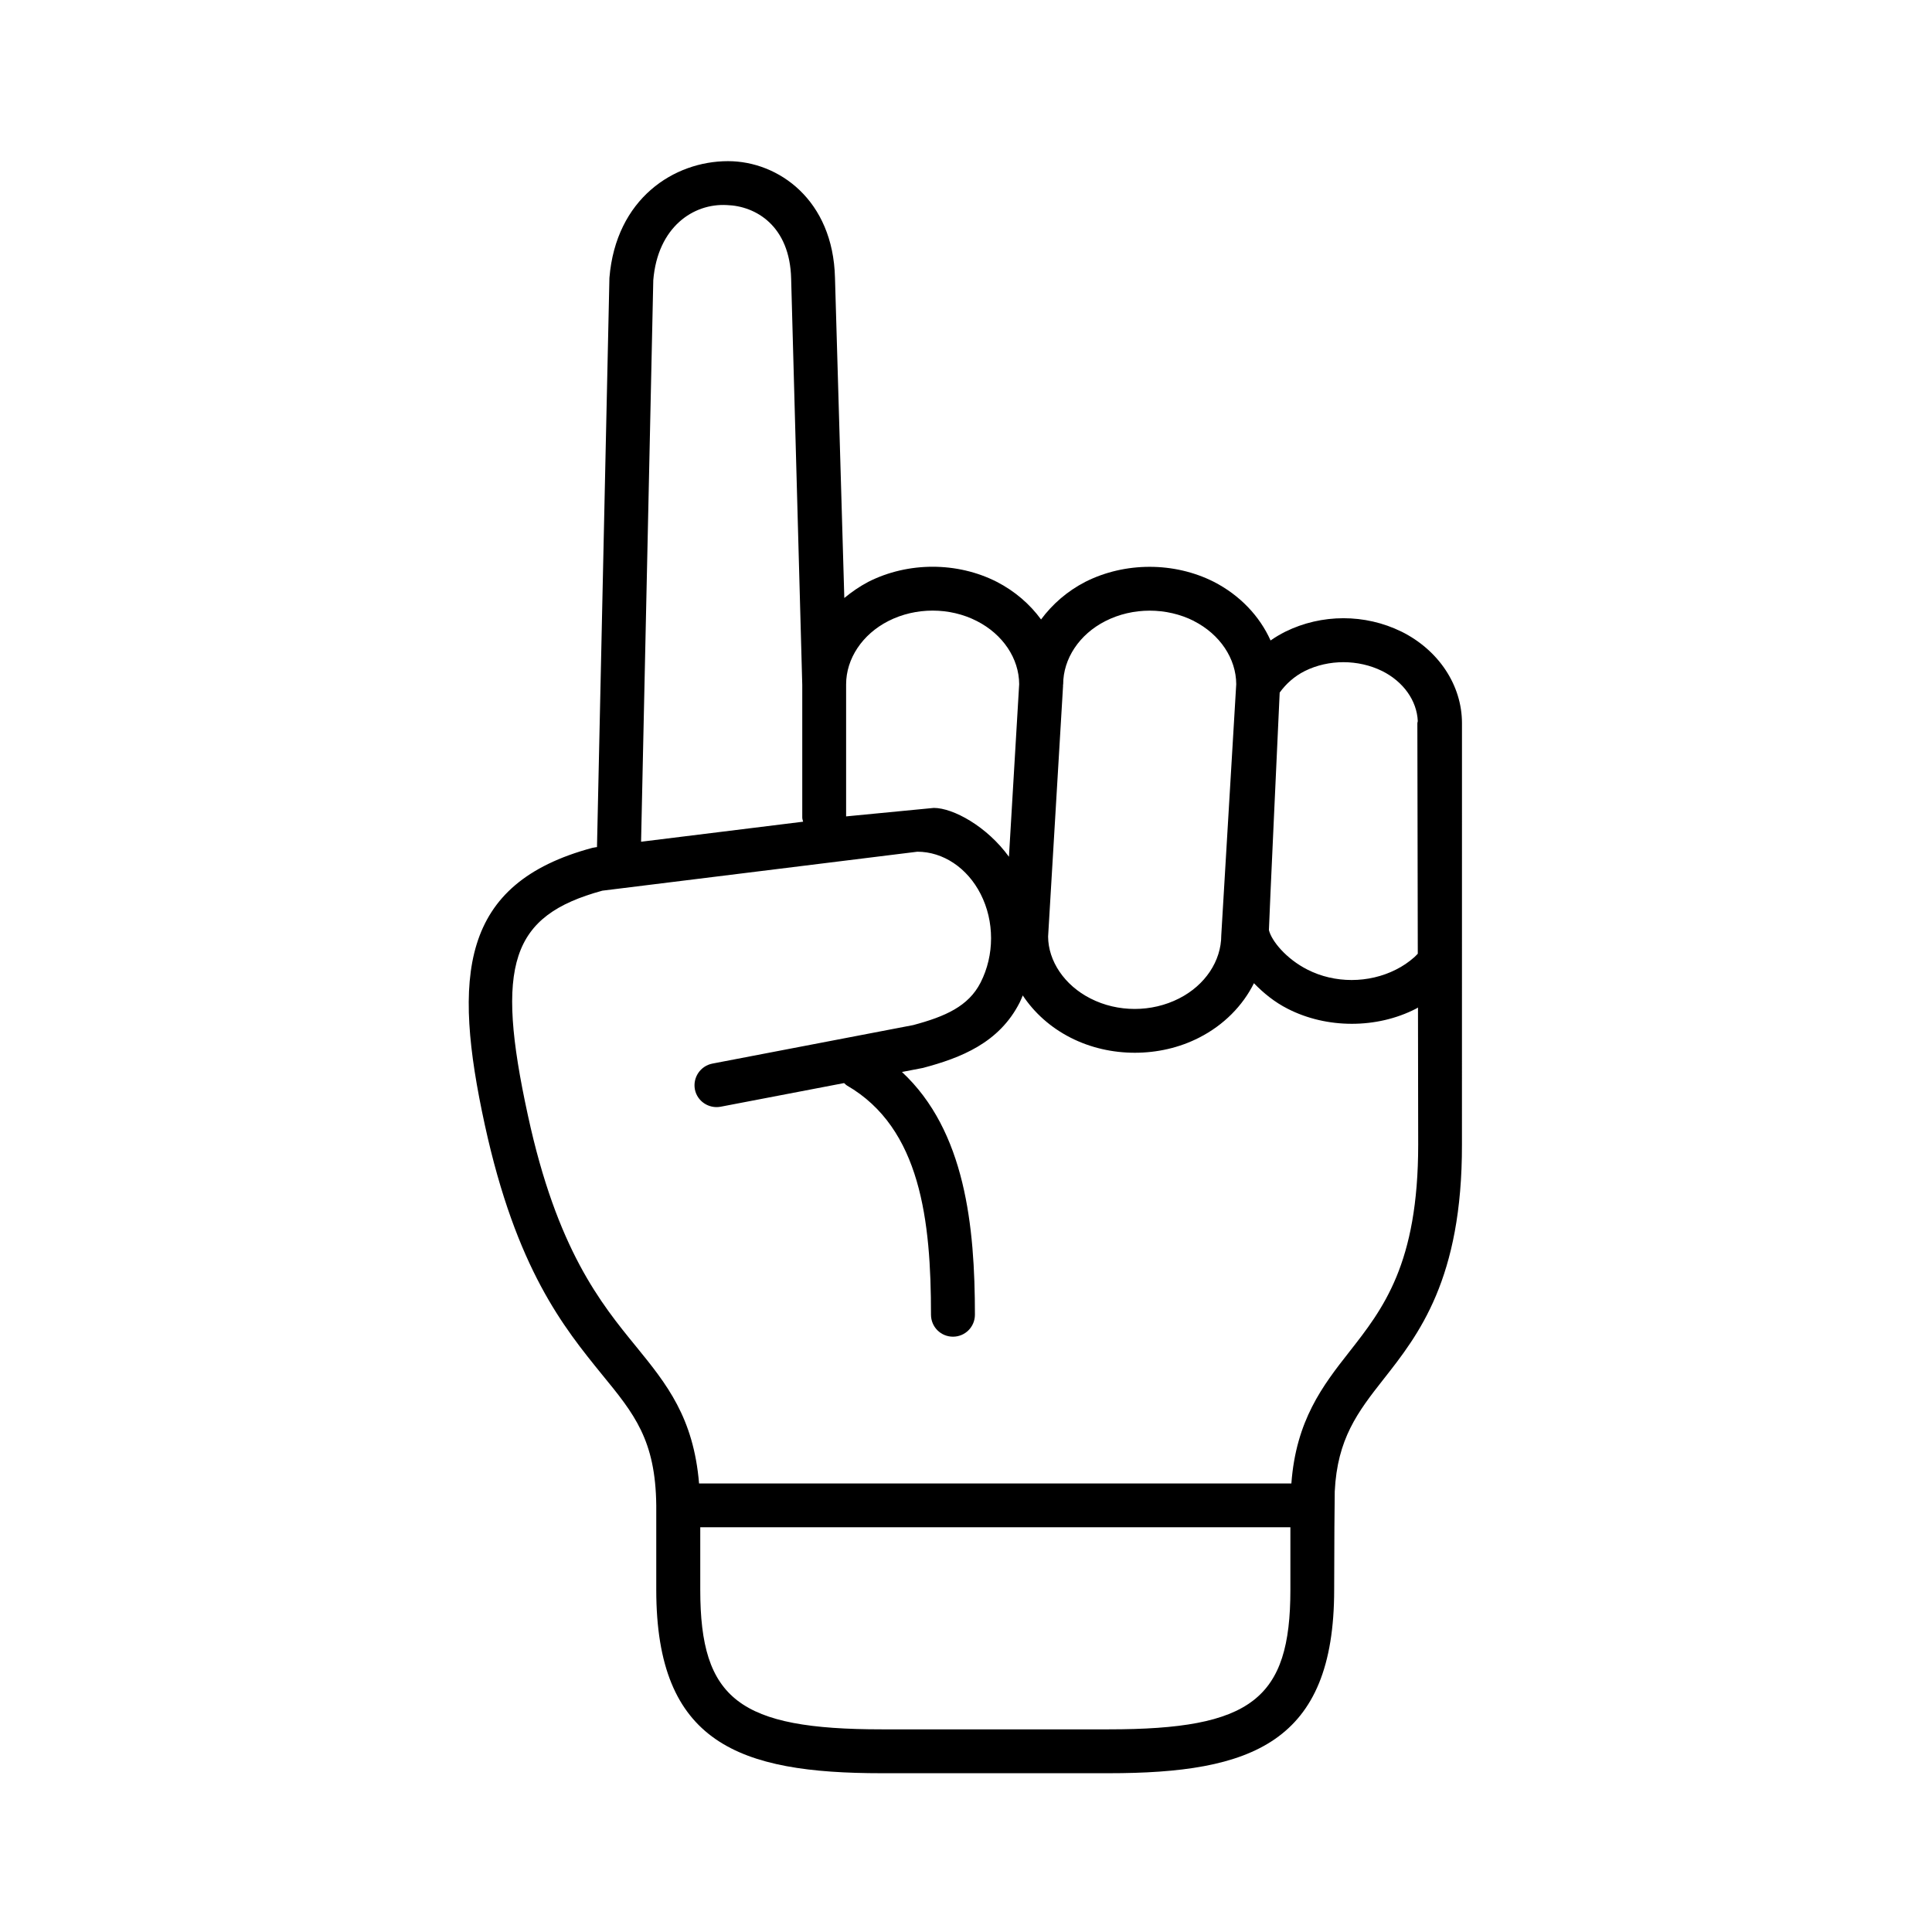 <?xml version="1.0" encoding="UTF-8"?>
<!-- Uploaded to: ICON Repo, www.svgrepo.com, Generator: ICON Repo Mixer Tools -->
<svg fill="#000000" width="800px" height="800px" version="1.1" viewBox="144 144 512 512" xmlns="http://www.w3.org/2000/svg">
 <path d="m515.38 311.38c-9.621-4.731-21.109-4.731-30.762 0.027-1.367 0.695-2.68 1.457-3.902 2.328-2.887-6.441-8.105-11.98-15.02-15.539-10.496-5.309-23.555-5.309-34.078 0-4.812 2.481-8.75 5.949-11.727 9.969-2.938-4.023-6.914-7.488-11.723-9.969-10.492-5.336-23.523-5.336-34.059 0-2.328 1.227-4.422 2.68-6.356 4.281l-2.473-84.871c-0.5-20.668-15.02-30.898-28.344-30.898-14.348 0-29.715 9.941-31.434 30.93l-3.293 150.85-0.441 0.062c-0.262 0.027-0.52 0.09-0.785 0.141-35.133 9.422-37.059 34.031-28.516 73.355 8.336 38.277 20.965 53.77 31.074 66.223 8.547 10.434 14.18 17.344 14.375 34.66v22.391c0 40.641 21.926 48.602 59.77 48.602h60.094c37.871 0 59.789-7.961 59.789-48.602l0.062-16.562 0.09-9.5c0.672-13.938 6.062-21.027 12.914-29.734 9.297-11.812 20.875-26.535 20.797-62.25l0.008-111.61c0-10.059-6.164-19.363-16.039-24.285zm-5.125 10.434c5.676 2.828 9.238 7.871 9.473 13.297-0.035 0.207-0.113 0.352-0.113 0.582l0.113 61.055c-0.32 0.352-0.672 0.672-0.934 0.934-1.457 1.281-3.062 2.383-4.844 3.269-7.234 3.668-16.238 3.699-23.473 0-5.598-2.832-9.504-7.586-10.203-10.473-0.055-0.141 2.856-62.941 2.856-62.941 1.668-2.305 3.875-4.316 6.672-5.715 6.305-3.125 14.148-3.102 20.453-0.008zm-49.863-13.234c6.906 3.519 11.195 9.938 11.223 16.73l-3.965 66.531c0 6.852-4.293 13.262-11.195 16.766-7.266 3.699-16.246 3.699-23.473 0-6.914-3.504-11.195-9.941-11.223-16.418l3.965-66.469c0-0.062-0.023-0.117-0.023-0.18s0.051-0.117 0.051-0.168c0-6.824 4.293-13.273 11.168-16.766 7.266-3.711 16.273-3.68 23.504-0.027zm-57.523 0c6.914 3.519 11.195 9.938 11.223 16.73l-2.711 45.746c-5.84-8.078-14.812-12.949-19.91-12.949-0.027 0-23.242 2.246-23.242 2.246v-34.98c0-6.824 4.293-13.273 11.195-16.793 7.234-3.684 16.246-3.684 23.445 0zm-85.742-90.324c1.164-14.133 10.664-20.41 19.477-19.91 7.664 0.23 16.73 5.481 17.059 19.531l2.945 107.61v35.16c0 0.41 0.141 0.734 0.23 1.113l-42.945 5.309zm168.84 347.07c0 29.008-10.352 36.969-48.164 36.969h-60.09c-37.793 0-48.137-7.953-48.137-36.969v-16.594h156.39zm15.539-62.977c-6.969 8.863-14.051 18.098-15.277 34.781h-156.97c-1.465-17.465-8.547-26.301-16.652-36.246-9.359-11.453-21.02-25.738-28.711-61.312-8.723-40.023-4.496-52.91 19.734-59.535l83.477-10.324c6.824 0 13.234 4.281 16.762 11.195 3.699 7.234 3.699 16.211 0 23.473-3.207 6.293-9.359 9.008-17.875 11.281l-53.207 10.203c-3.152 0.621-5.219 3.648-4.637 6.828 0.609 3.141 3.672 5.184 6.824 4.602l32.715-6.269c0.258 0.203 0.469 0.465 0.762 0.645 19.559 11.309 22.273 35.867 22.273 60.738 0 3.234 2.598 5.828 5.828 5.828 3.215 0 5.812-2.594 5.812-5.828 0-23.387-2.543-48.695-19.336-64.324l5.57-1.074c10.086-2.68 20.203-6.648 25.633-17.344 0.312-0.609 0.555-1.254 0.812-1.863 3.035 4.574 7.344 8.48 12.684 11.195 5.25 2.68 11.133 3.992 17.023 3.992 5.867 0 11.754-1.309 17.008-3.992 6.562-3.332 11.598-8.488 14.551-14.438 2.535 2.625 5.481 5.016 8.922 6.762 5.246 2.688 11.133 3.996 17.023 3.996 5.867 0 11.754-1.305 17-3.996 0.172-0.078 0.32-0.203 0.527-0.32l0.055 36.309c0.008 31.652-9.293 43.523-18.332 55.039"/>
</svg>